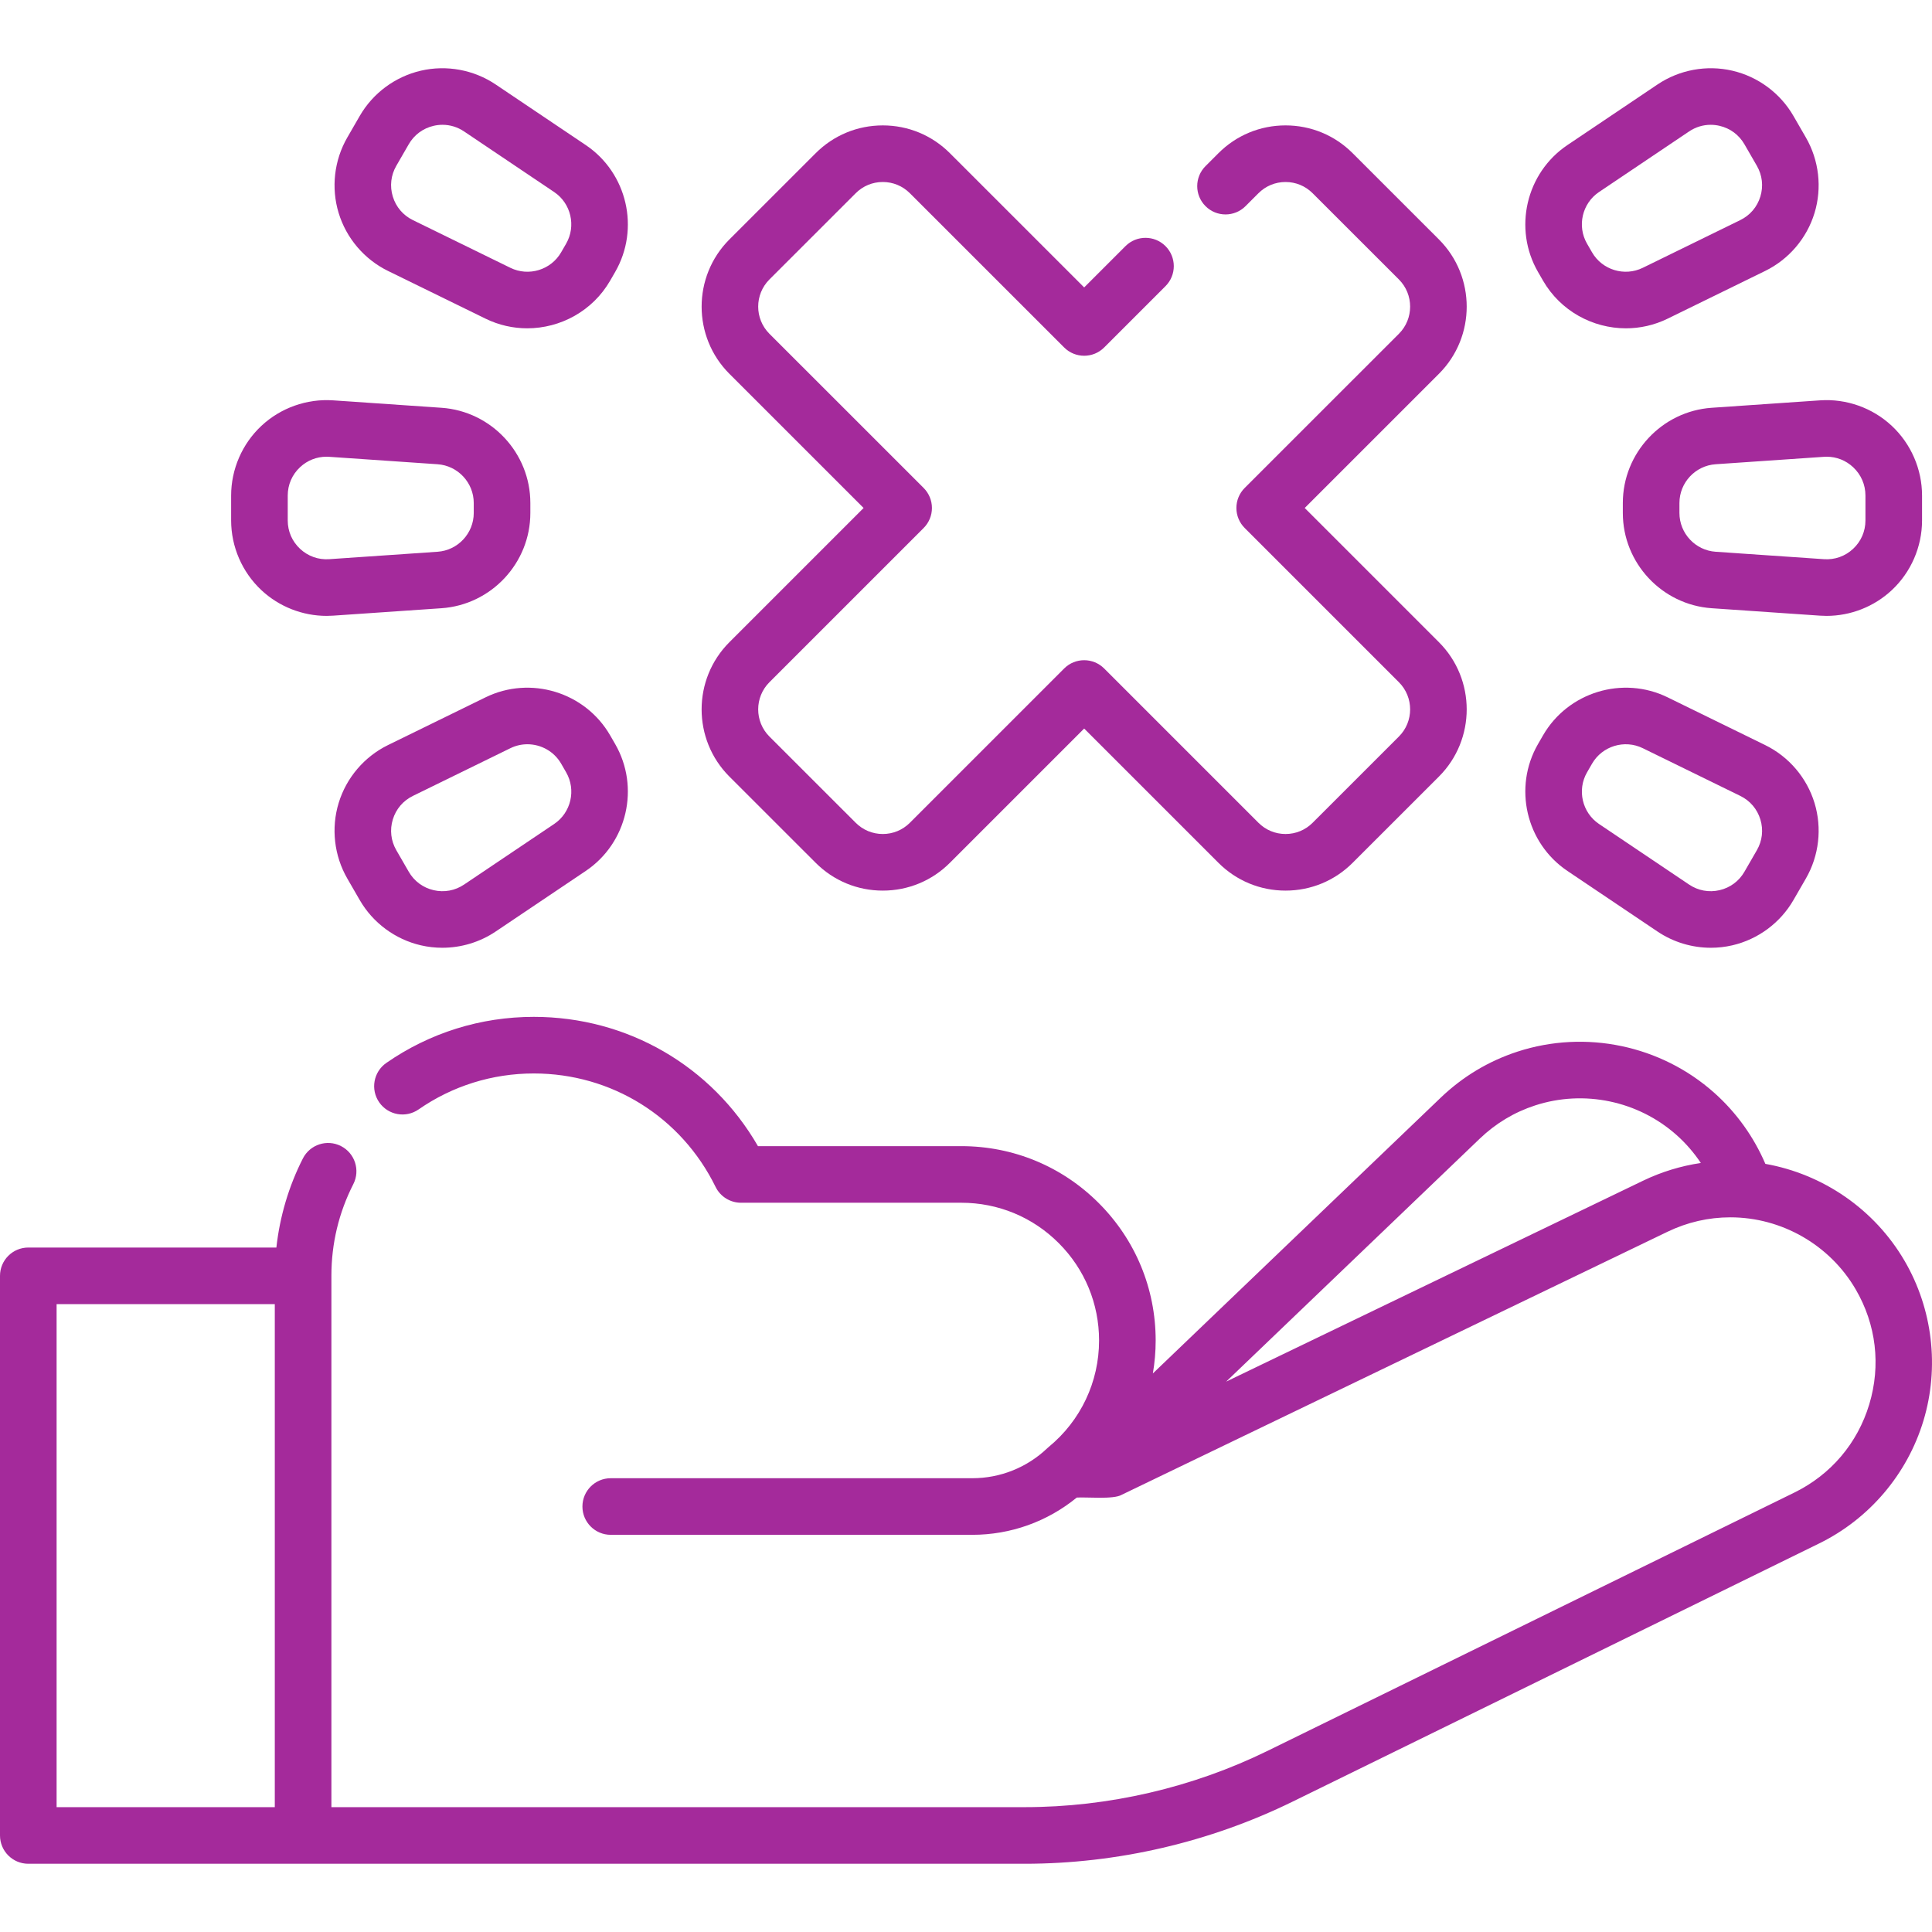 <?xml version="1.0" encoding="UTF-8"?> <svg xmlns="http://www.w3.org/2000/svg" xmlns:xlink="http://www.w3.org/1999/xlink" xmlns:svgjs="http://svgjs.com/svgjs" width="512" height="512" x="0" y="0" viewBox="0 0 511.976 511.976" style="enable-background:new 0 0 512 512" xml:space="preserve" class=""> <g> <g xmlns="http://www.w3.org/2000/svg"> <path d="m504.706 334.119c-7.953-13.649-21.587-22.979-36.888-25.698-3.077-7.164-7.685-13.615-13.546-18.832-14.139-12.599-34.11-16.782-52.117-10.916-7.659 2.495-14.517 6.608-20.387 12.227l-76.263 73.063c.489-2.86.745-5.78.745-8.736 0-13.753-5.358-26.685-15.083-36.41-9.719-9.731-22.652-15.09-36.417-15.09h-53.893c-12.259-21.251-34.61-34.26-59.407-34.26-14.061 0-27.574 4.222-39.078 12.209-3.402 2.362-4.246 7.036-1.883 10.438 2.362 3.403 7.037 4.247 10.438 1.883 8.98-6.235 19.535-9.531 30.523-9.531 20.623 0 39.083 11.519 48.176 30.062 1.26 2.569 3.872 4.198 6.734 4.198h58.39c9.754 0 18.918 3.796 25.807 10.693 6.896 6.896 10.693 16.061 10.693 25.807 0 10.954-4.856 21.232-13.325 28.198-.139.114-.273.233-.404.357-5.388 5.124-12.441 7.945-19.861 7.945h-95.82c-4.142 0-7.5 3.358-7.5 7.5s3.358 7.5 7.5 7.5h95.82c10.165 0 19.868-3.489 27.68-9.871 2.442-.182 9.773.56 11.919-.744l144.614-69.69c5.27-2.54 10.875-3.828 16.662-3.828 13.629 0 26.355 7.309 33.214 19.08 5.442 9.326 6.72 20.151 3.599 30.484-3.121 10.329-10.175 18.632-19.866 23.381l-139.526 68.412c-19.938 9.775-42.213 14.943-64.419 14.943h-183.716v-140.797c0-.004-.001-.008-.001-.012.002-8.554 1.957-16.727 5.812-24.292 1.881-3.69.414-8.207-3.277-10.087-3.691-1.881-8.207-.414-10.087 3.277-3.741 7.34-6.122 15.387-7.029 23.614h-65.739c-4.142 0-7.5 3.358-7.5 7.5v148.299c0 4.142 3.358 7.5 7.5 7.5h72.818.002 191.216c24.481 0 49.041-5.697 71.022-16.475l139.525-68.411c13.278-6.507 23.346-18.357 27.622-32.512 4.279-14.158 2.455-29.606-4.999-42.378zm-69.346-21.209-110.433 53.218 67.215-64.395c4.228-4.046 9.16-7.007 14.659-8.798 12.953-4.222 27.319-1.21 37.494 7.856 2.46 2.189 4.611 4.682 6.422 7.396-5.291.785-10.434 2.351-15.357 4.723zm-362.539 165.985h-57.821v-133.299h57.821z" fill="#a42a9b" data-original="#000000" style="" class=""></path> <path d="m161.688 194.867c-6.622-11.47-21.127-15.892-33.022-10.072l-25.844 12.647c-6.272 3.07-11.038 8.661-13.075 15.34s-1.203 13.978 2.288 20.025l3.295 5.708c3.492 6.047 9.396 10.419 16.199 11.995 1.874.434 3.778.647 5.677.647 4.996 0 9.946-1.477 14.144-4.301l23.876-16.058c10.989-7.391 14.41-22.165 7.788-33.634zm-14.834 23.484-23.876 16.058c-2.392 1.609-5.259 2.137-8.066 1.487-2.809-.65-5.15-2.384-6.592-4.881l-3.295-5.708c-1.441-2.497-1.772-5.391-.931-8.149s2.731-4.975 5.321-6.242l25.844-12.647c1.442-.706 2.979-1.042 4.497-1.042 3.577 0 7.05 1.864 8.942 5.141l1.326 2.297c2.694 4.666 1.302 10.678-3.17 13.686z" fill="#a42a9b" data-original="#000000" style="" class=""></path> <path d="m69.28 156.402c4.685 4.375 10.902 6.805 17.279 6.805.57 0 1.142-.02 1.714-.059l28.706-1.969c13.212-.906 23.562-11.99 23.562-25.234v-2.652c0-13.244-10.35-24.328-23.562-25.234l-28.706-1.969c-6.963-.472-13.89 1.982-18.993 6.748s-8.031 11.503-8.031 18.486v6.59c0 6.984 2.927 13.722 8.031 18.488zm6.969-25.078c0-2.883 1.161-5.555 3.268-7.523 1.929-1.802 4.393-2.771 7.002-2.771.241 0 .484.008.728.025l28.706 1.969c5.377.369 9.589 4.879 9.589 10.269v2.652c0 5.39-4.212 9.9-9.589 10.269l-28.706 1.969c-2.874.198-5.621-.777-7.729-2.745s-3.269-4.64-3.269-7.524z" fill="#a42a9b" data-original="#000000" style="" class=""></path> <path d="m102.821 71.797 25.844 12.647c3.545 1.734 7.32 2.559 11.051 2.559 8.789 0 17.323-4.58 21.972-12.631l1.326-2.297c6.622-11.469 3.201-26.243-7.789-33.634l-23.875-16.058c-5.795-3.897-13.019-5.231-19.822-3.653-6.803 1.575-12.707 5.947-16.198 11.995l-3.295 5.708c-3.491 6.047-4.325 13.347-2.288 20.025 2.036 6.679 6.802 12.27 13.074 15.339zm2.203-27.865 3.295-5.708c1.442-2.497 3.783-4.231 6.592-4.881.784-.182 1.573-.271 2.354-.271 2.018 0 3.987.598 5.712 1.758l23.875 16.059c4.472 3.007 5.864 9.02 3.169 13.687l-1.326 2.297c-2.695 4.667-8.599 6.469-13.438 4.099l-25.844-12.647c-2.59-1.267-4.48-3.484-5.321-6.242-.84-2.76-.509-5.654.932-8.151z" fill="#a42a9b" data-original="#000000" style="" class=""></path> <path d="m467.767 197.442-25.844-12.647c-11.897-5.82-26.401-1.397-33.022 10.072l-1.326 2.297c-6.622 11.469-3.201 26.243 7.789 33.634l23.875 16.058c4.199 2.824 9.148 4.301 14.144 4.301 1.898 0 3.805-.213 5.677-.647 6.803-1.575 12.708-5.947 16.199-11.995l3.295-5.707c3.492-6.047 4.326-13.346 2.289-20.025s-6.804-12.271-13.076-15.341zm-2.204 27.866-3.295 5.707c-1.442 2.497-3.783 4.231-6.592 4.881s-5.673.122-8.066-1.487l-23.875-16.058c-4.472-3.008-5.864-9.02-3.169-13.688l1.326-2.297c2.695-4.667 8.599-6.469 13.438-4.099l25.844 12.647c2.59 1.267 4.48 3.484 5.321 6.242.84 2.76.51 5.654-.932 8.152z" fill="#a42a9b" data-original="#000000" style="" class=""></path> <path d="m430.047 133.294v2.652c0 13.244 10.35 24.328 23.562 25.234l28.705 1.969c.573.039 1.144.059 1.714.059 6.376 0 12.594-2.431 17.279-6.805 5.104-4.766 8.031-11.504 8.031-18.487v-6.59c0-6.983-2.927-13.721-8.031-18.486-5.104-4.766-12.029-7.226-18.993-6.748l-28.706 1.969c-13.211.905-23.561 11.989-23.561 25.233zm53.294-12.239c.244-.017.486-.025.728-.025 2.609 0 5.073.97 7.002 2.771 2.107 1.968 3.268 4.64 3.268 7.523v6.59c0 2.884-1.161 5.556-3.269 7.524-2.107 1.967-4.846 2.944-7.729 2.745l-28.706-1.969c-5.377-.369-9.589-4.879-9.589-10.269v-2.652c0-5.39 4.212-9.9 9.589-10.269z" fill="#a42a9b" data-original="#000000" style="" class=""></path> <path d="m408.9 74.373c4.648 8.052 13.182 12.632 21.971 12.631 3.73 0 7.507-.825 11.051-2.559l25.844-12.647c6.272-3.07 11.038-8.661 13.075-15.34s1.203-13.978-2.289-20.025l-3.295-5.708c-3.491-6.047-9.396-10.419-16.198-11.995-6.806-1.577-14.028-.244-19.822 3.653l-23.875 16.058c-10.99 7.391-14.411 22.165-7.789 33.634zm14.834-23.485 23.875-16.058c1.725-1.16 3.694-1.758 5.712-1.758.782 0 1.57.09 2.354.271 2.809.65 5.15 2.384 6.592 4.881l3.295 5.708c1.442 2.497 1.772 5.391.932 8.149-.841 2.758-2.731 4.975-5.321 6.242l-25.844 12.647c-4.842 2.368-10.744.568-13.438-4.099l-1.326-2.297c-2.695-4.666-1.303-10.678 3.169-13.686z" fill="#a42a9b" data-original="#000000" style="" class=""></path> <path d="m228.853 134.617-35.58 35.58c-9.795 9.809-9.795 25.77.005 35.584l22.865 22.854c4.749 4.756 11.067 7.375 17.792 7.375 6.724 0 13.043-2.619 17.788-7.372l35.577-35.577 35.573 35.573c4.749 4.756 11.067 7.375 17.792 7.375 6.724 0 13.042-2.619 17.787-7.37l22.875-22.865c9.795-9.809 9.795-25.77-.004-35.583l-35.576-35.576 35.58-35.571c9.795-9.809 9.795-25.769-.005-35.584l-22.865-22.854c-4.75-4.756-11.068-7.375-17.792-7.375s-13.042 2.619-17.787 7.371l-3.42 3.42c-2.929 2.929-2.93 7.678-.001 10.606 2.929 2.93 7.678 2.93 10.606.001l3.425-3.424c1.915-1.918 4.464-2.974 7.177-2.974s5.263 1.056 7.183 2.979l22.865 22.854c3.959 3.965 3.959 10.417.004 14.377l-40.88 40.87c-1.407 1.406-2.197 3.314-2.197 5.303s.79 3.897 2.197 5.304l40.876 40.876c3.959 3.965 3.959 10.417.005 14.376l-22.875 22.865c-1.916 1.918-4.465 2.974-7.178 2.974s-5.262-1.056-7.181-2.978l-40.88-40.88c-2.929-2.929-7.678-2.929-10.606 0l-40.884 40.884c-1.916 1.918-4.465 2.974-7.178 2.974s-5.262-1.056-7.182-2.979l-22.865-22.854c-3.959-3.965-3.959-10.417-.004-14.378l40.88-40.88c1.407-1.407 2.197-3.314 2.197-5.304s-.791-3.897-2.197-5.303l-40.875-40.866c-3.959-3.965-3.959-10.416-.005-14.376l22.875-22.865c1.915-1.918 4.464-2.974 7.177-2.974s5.263 1.056 7.183 2.979l40.88 40.87c2.929 2.929 7.677 2.928 10.606 0l16.25-16.25c2.929-2.929 2.929-7.678 0-10.606-2.929-2.929-7.678-2.929-10.606 0l-10.947 10.947-35.572-35.563c-4.75-4.756-11.068-7.375-17.792-7.375s-13.042 2.619-17.787 7.37l-22.875 22.865c-9.795 9.81-9.795 25.77.004 35.583z" fill="#a42a9b" data-original="#000000" style="" class=""></path> </g> </g> </svg> 